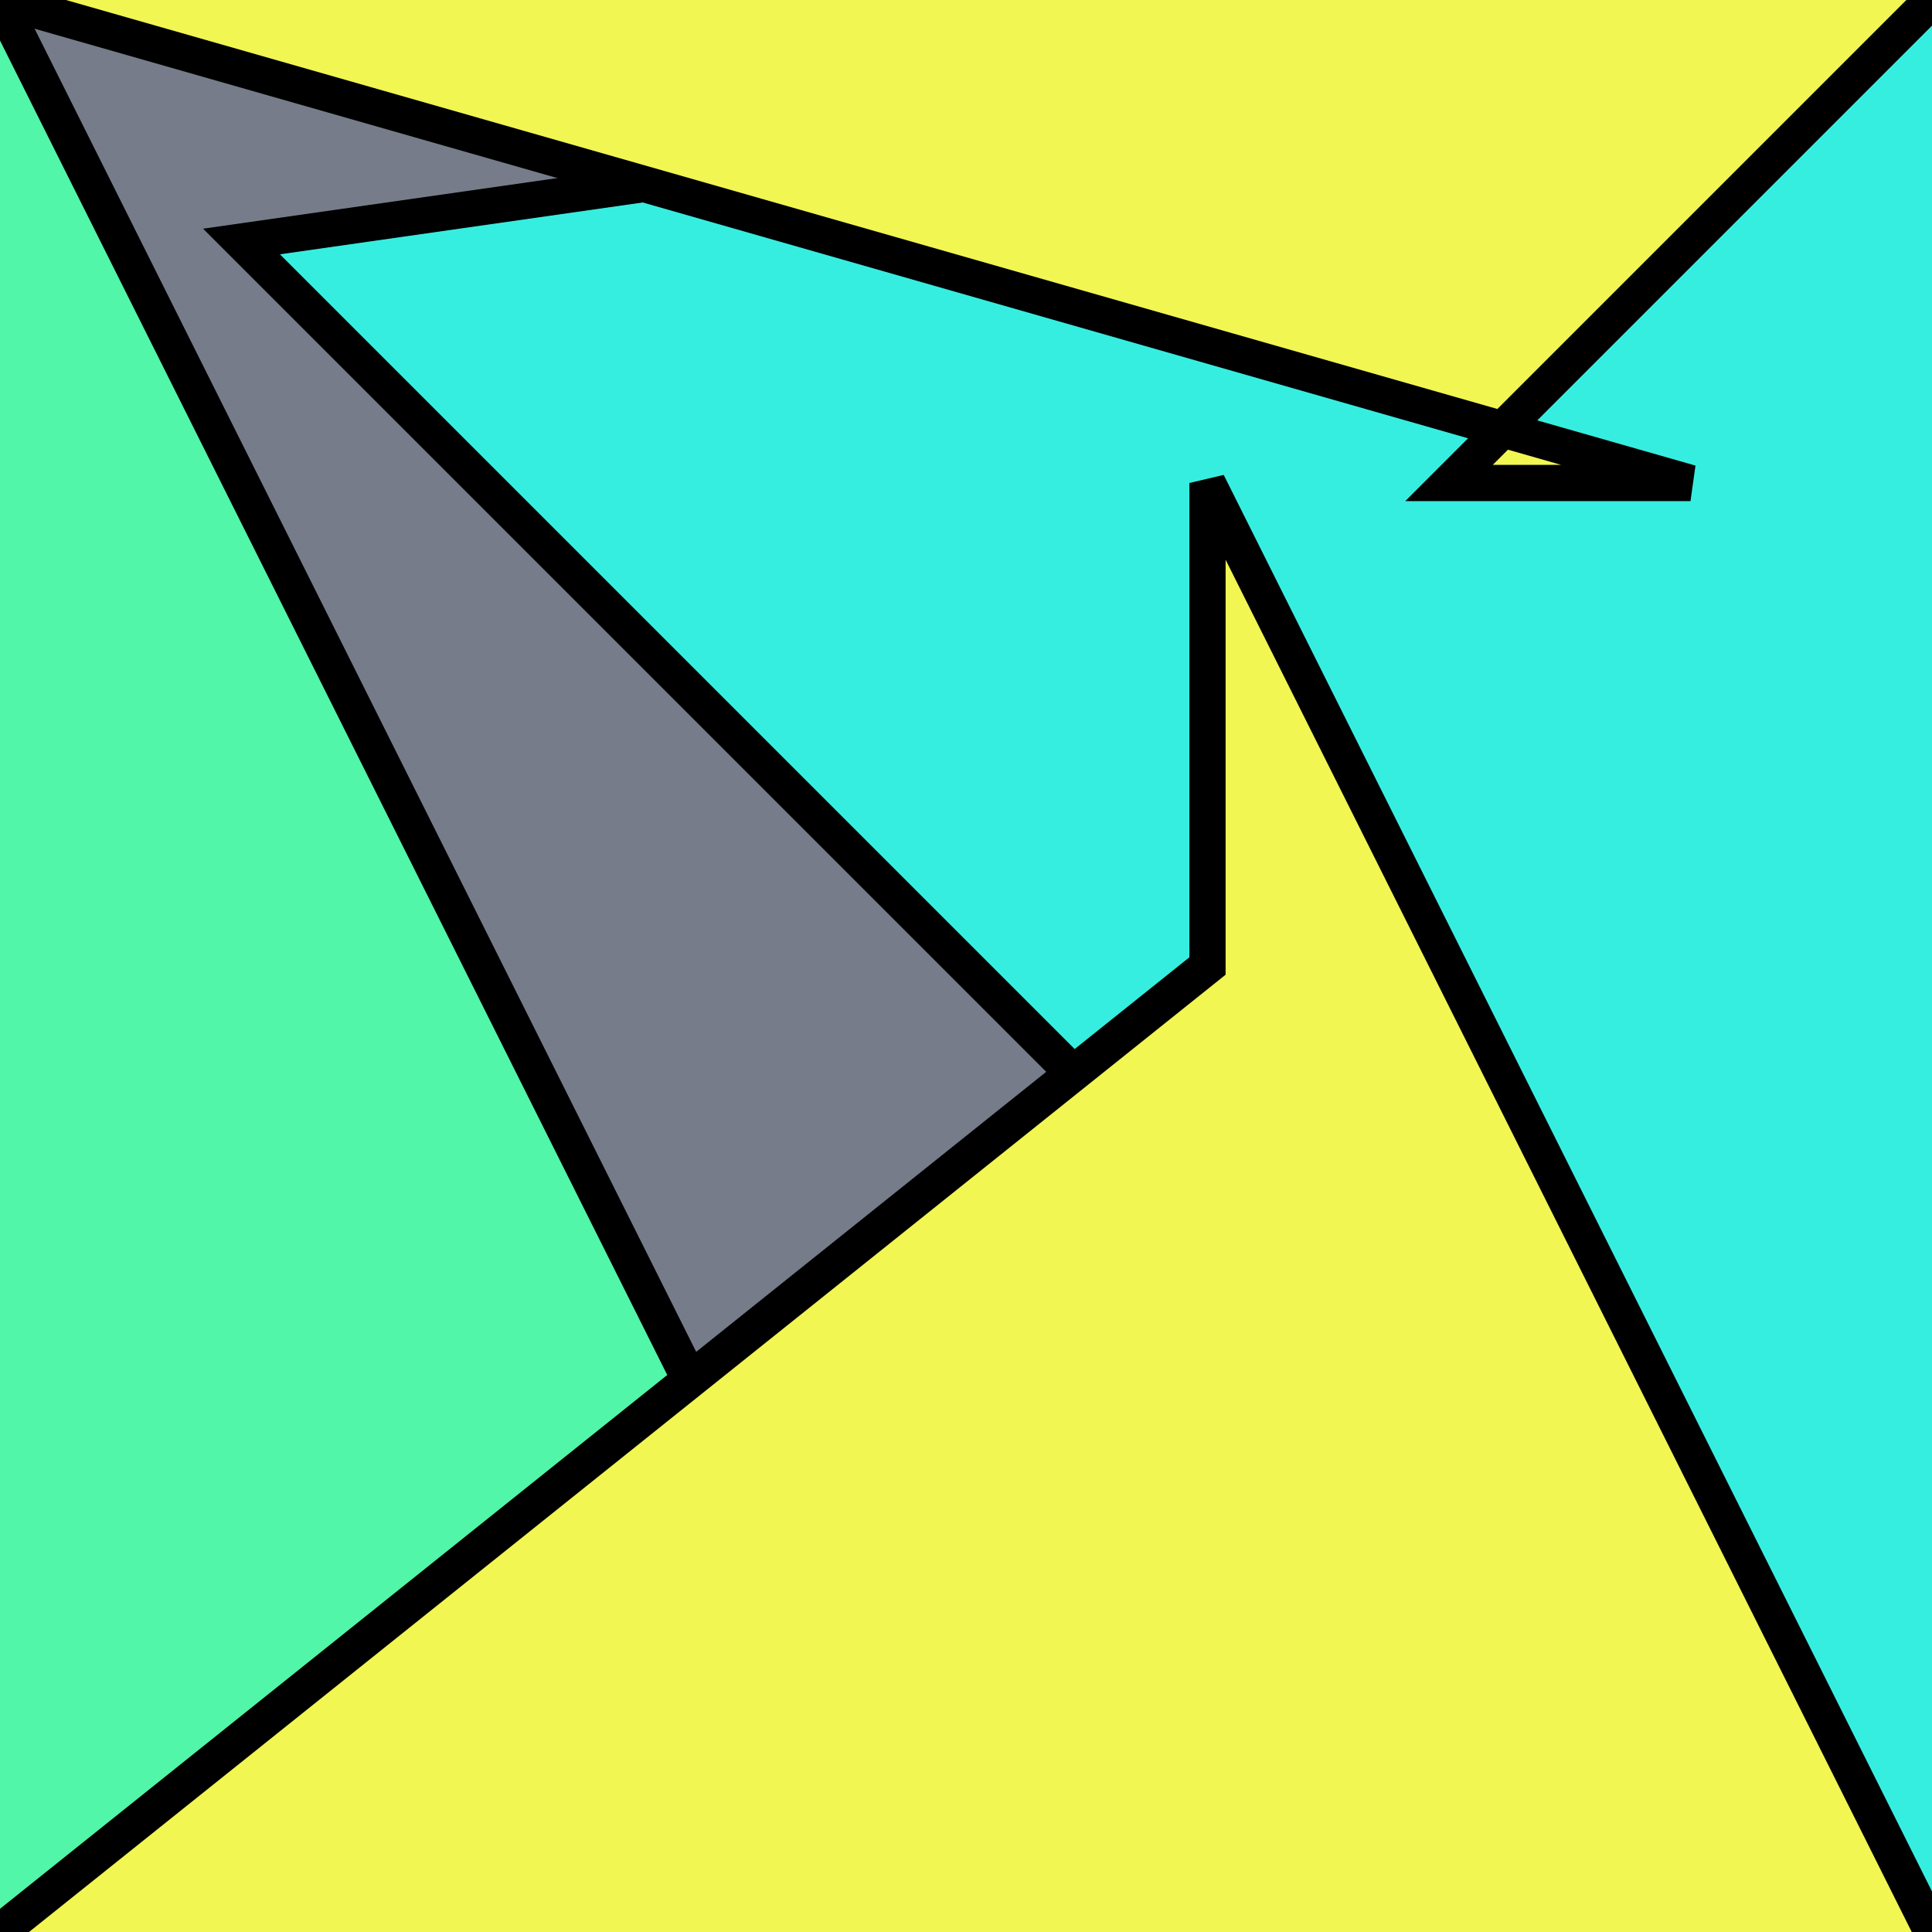 <?xml version="1.0" encoding="UTF-8"?>
<svg version="1.0" xmlns="http://www.w3.org/2000/svg" viewBox="0 0 8 8">
<!--puzzlords.com s1p0152/4096 0,1,3,3,0 ~0.9914552569389343-->
<style type="text/css">
polyline{stroke:#000;stroke-width:0.15}
</style>
<rect fill="#767C89" width="100%" height="100%"/>
<polyline fill="#52F6A8" points="0,8 3,7 3,6 0,0 "/>
<polyline fill="#36EEE0" points="8,0 1,1 4,4 8,8 "/>
<polyline fill="#F2F652" points="8,8 5,2 5,4 0,8 "/>
<polyline fill="#F2F652" points="0,0 7,2 6,2 8,0 "/>
</svg>